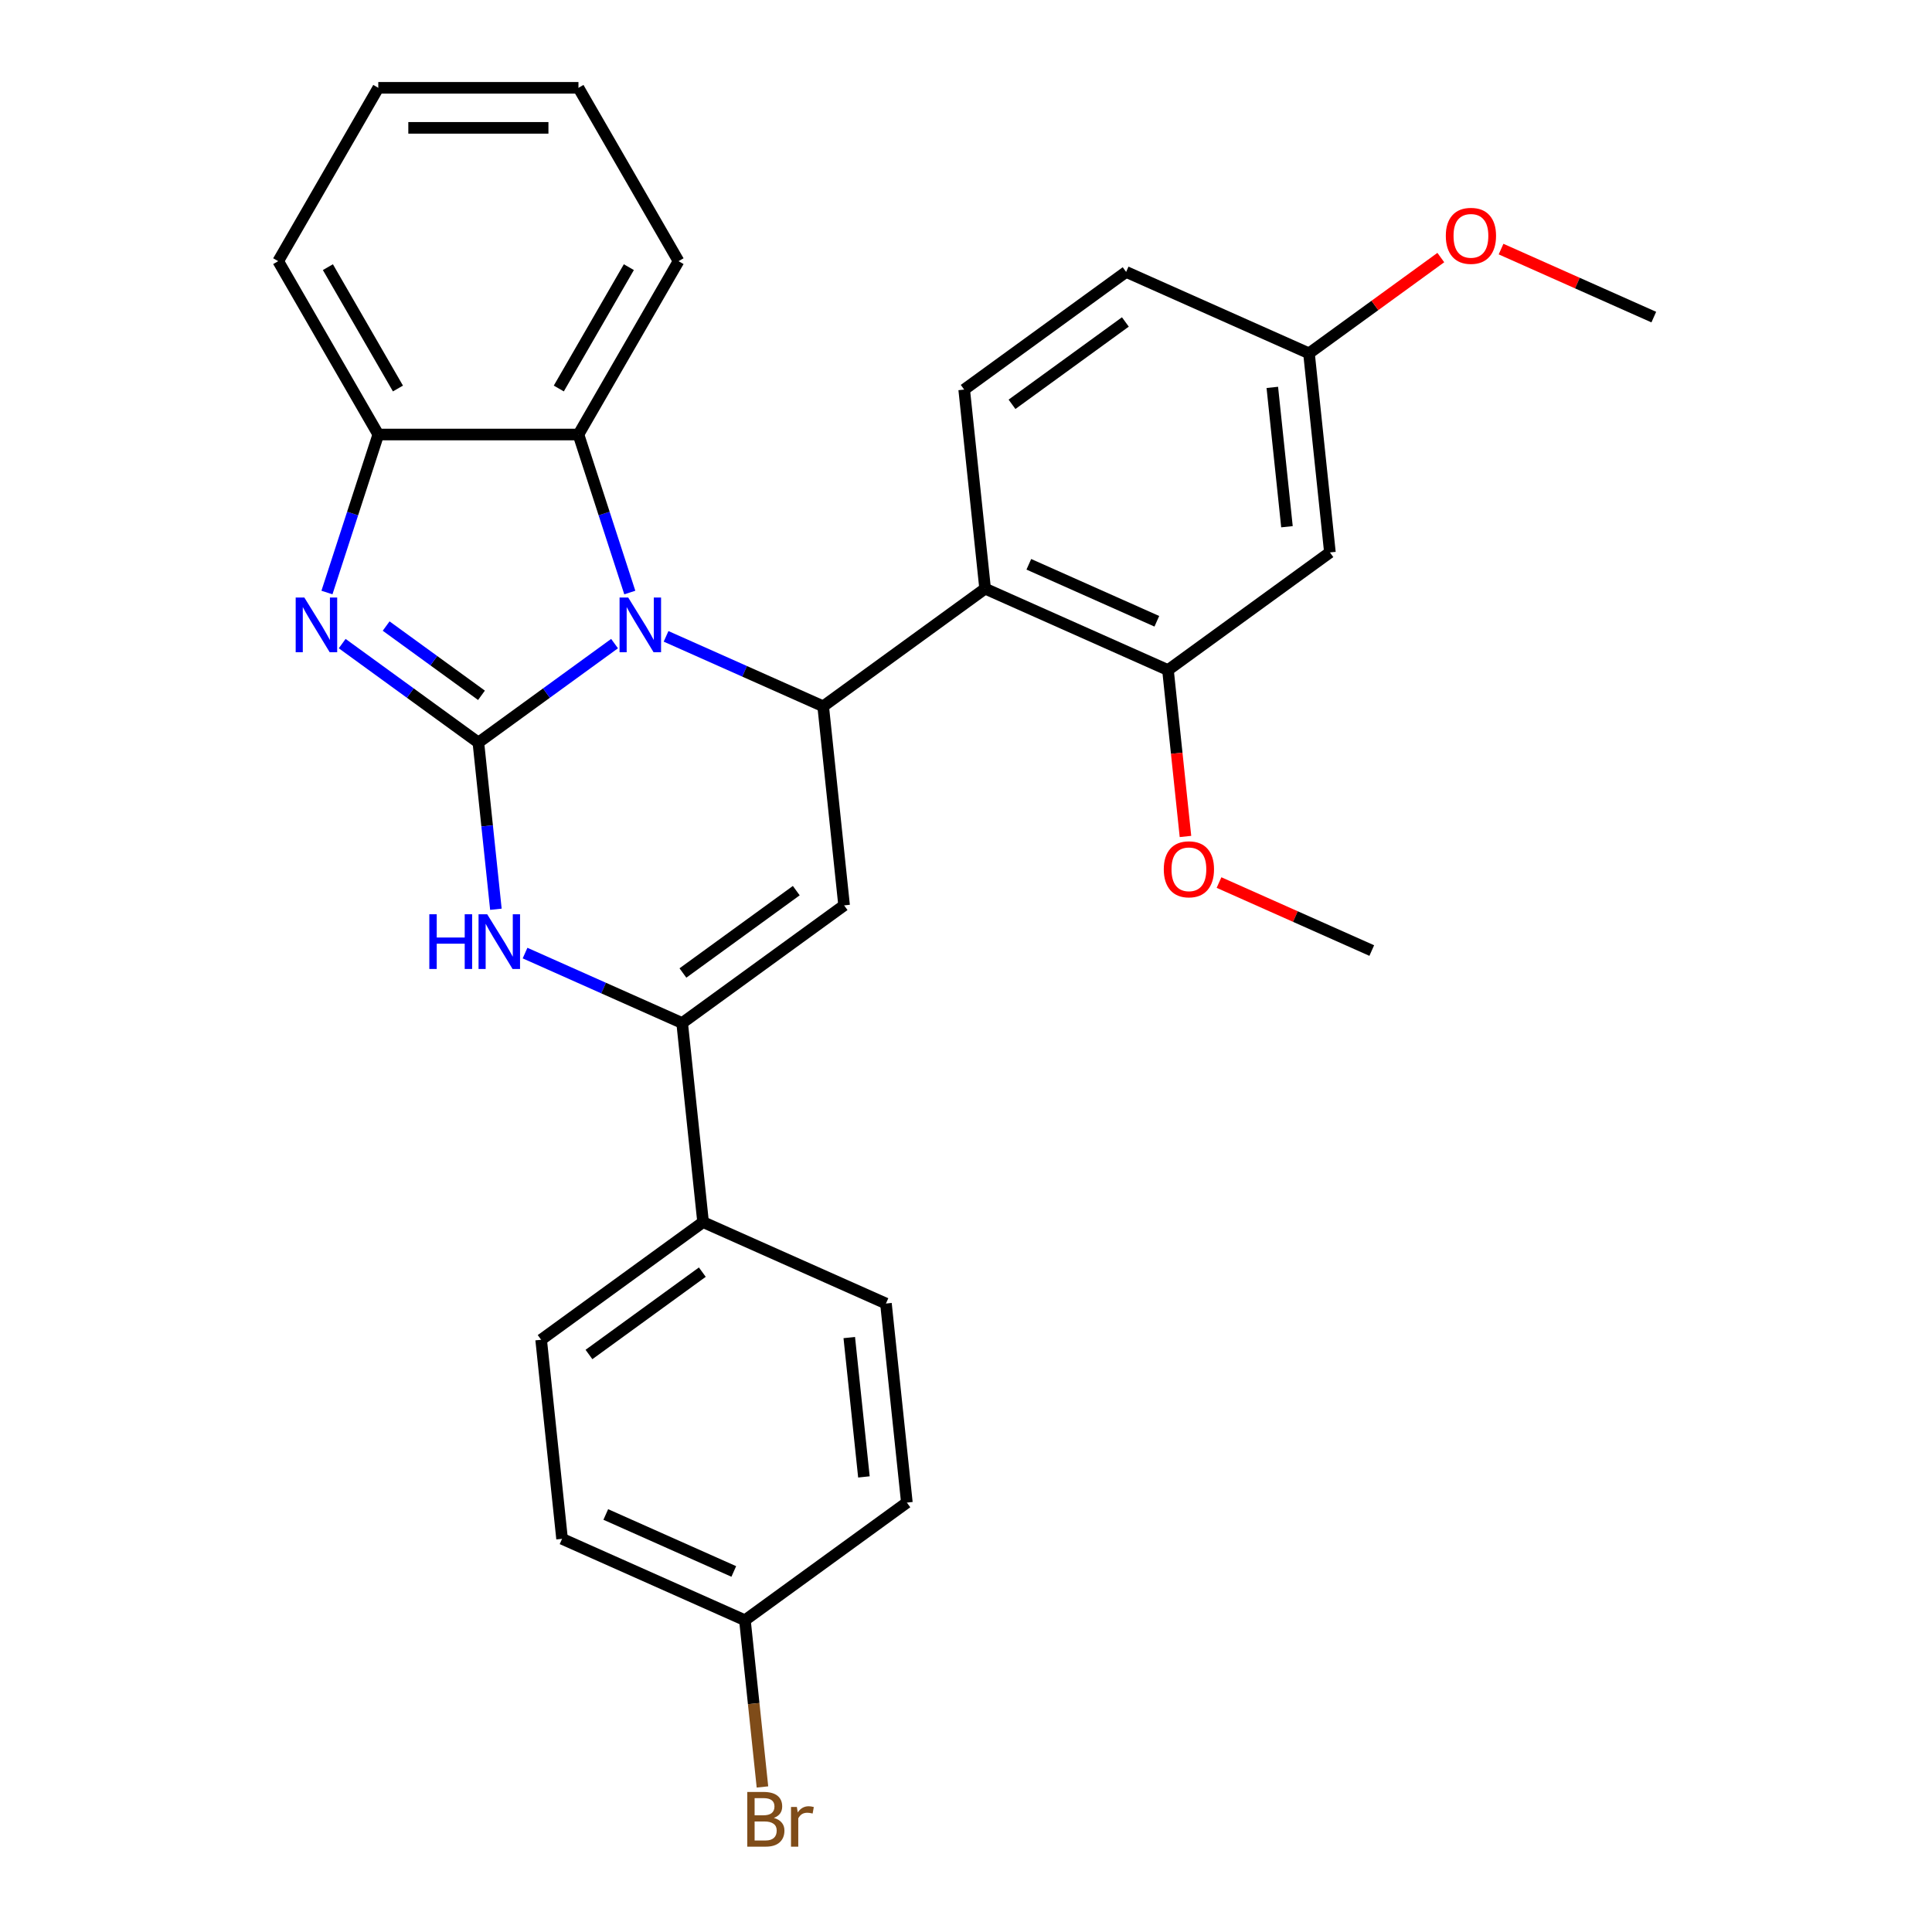 <?xml version='1.0' encoding='iso-8859-1'?>
<svg version='1.1' baseProfile='full'
              xmlns='http://www.w3.org/2000/svg'
                      xmlns:rdkit='http://www.rdkit.org/xml'
                      xmlns:xlink='http://www.w3.org/1999/xlink'
                  xml:space='preserve'
width='1000px' height='1000px' viewBox='0 0 1000 1000'>
<!-- END OF HEADER -->
<rect style='opacity:1.0;fill:#FFFFFF;stroke:none' width='1000' height='1000' x='0' y='0'> </rect>
<path class='bond-0' d='M 247.606,384.34 L 282.85,358.733' style='fill:none;fill-rule:evenodd;stroke:#000000;stroke-width:6px;stroke-linecap:butt;stroke-linejoin:miter;stroke-opacity:1' />
<path class='bond-0' d='M 282.85,358.733 L 318.095,333.127' style='fill:none;fill-rule:evenodd;stroke:#0000FF;stroke-width:6px;stroke-linecap:butt;stroke-linejoin:miter;stroke-opacity:1' />
<path class='bond-2' d='M 247.606,384.34 L 212.361,358.733' style='fill:none;fill-rule:evenodd;stroke:#000000;stroke-width:6px;stroke-linecap:butt;stroke-linejoin:miter;stroke-opacity:1' />
<path class='bond-2' d='M 212.361,358.733 L 177.116,333.127' style='fill:none;fill-rule:evenodd;stroke:#0000FF;stroke-width:6px;stroke-linecap:butt;stroke-linejoin:miter;stroke-opacity:1' />
<path class='bond-2' d='M 249.212,359.894 L 224.541,341.97' style='fill:none;fill-rule:evenodd;stroke:#000000;stroke-width:6px;stroke-linecap:butt;stroke-linejoin:miter;stroke-opacity:1' />
<path class='bond-2' d='M 224.541,341.97 L 199.869,324.045' style='fill:none;fill-rule:evenodd;stroke:#0000FF;stroke-width:6px;stroke-linecap:butt;stroke-linejoin:miter;stroke-opacity:1' />
<path class='bond-4' d='M 247.606,384.34 L 252.14,427.485' style='fill:none;fill-rule:evenodd;stroke:#000000;stroke-width:6px;stroke-linecap:butt;stroke-linejoin:miter;stroke-opacity:1' />
<path class='bond-4' d='M 252.14,427.485 L 256.675,470.629' style='fill:none;fill-rule:evenodd;stroke:#0000FF;stroke-width:6px;stroke-linecap:butt;stroke-linejoin:miter;stroke-opacity:1' />
<path class='bond-1' d='M 344.755,329.377 L 385.415,347.48' style='fill:none;fill-rule:evenodd;stroke:#0000FF;stroke-width:6px;stroke-linecap:butt;stroke-linejoin:miter;stroke-opacity:1' />
<path class='bond-1' d='M 385.415,347.48 L 426.074,365.582' style='fill:none;fill-rule:evenodd;stroke:#000000;stroke-width:6px;stroke-linecap:butt;stroke-linejoin:miter;stroke-opacity:1' />
<path class='bond-7' d='M 325.982,306.692 L 312.696,265.799' style='fill:none;fill-rule:evenodd;stroke:#0000FF;stroke-width:6px;stroke-linecap:butt;stroke-linejoin:miter;stroke-opacity:1' />
<path class='bond-7' d='M 312.696,265.799 L 299.409,224.906' style='fill:none;fill-rule:evenodd;stroke:#000000;stroke-width:6px;stroke-linecap:butt;stroke-linejoin:miter;stroke-opacity:1' />
<path class='bond-6' d='M 426.074,365.582 L 509.894,304.684' style='fill:none;fill-rule:evenodd;stroke:#000000;stroke-width:6px;stroke-linecap:butt;stroke-linejoin:miter;stroke-opacity:1' />
<path class='bond-30' d='M 426.074,365.582 L 436.904,468.621' style='fill:none;fill-rule:evenodd;stroke:#000000;stroke-width:6px;stroke-linecap:butt;stroke-linejoin:miter;stroke-opacity:1' />
<path class='bond-8' d='M 169.229,306.692 L 182.515,265.799' style='fill:none;fill-rule:evenodd;stroke:#0000FF;stroke-width:6px;stroke-linecap:butt;stroke-linejoin:miter;stroke-opacity:1' />
<path class='bond-8' d='M 182.515,265.799 L 195.802,224.906' style='fill:none;fill-rule:evenodd;stroke:#000000;stroke-width:6px;stroke-linecap:butt;stroke-linejoin:miter;stroke-opacity:1' />
<path class='bond-3' d='M 436.904,468.621 L 353.085,529.52' style='fill:none;fill-rule:evenodd;stroke:#000000;stroke-width:6px;stroke-linecap:butt;stroke-linejoin:miter;stroke-opacity:1' />
<path class='bond-3' d='M 412.151,460.992 L 353.478,503.621' style='fill:none;fill-rule:evenodd;stroke:#000000;stroke-width:6px;stroke-linecap:butt;stroke-linejoin:miter;stroke-opacity:1' />
<path class='bond-5' d='M 271.766,493.314 L 312.425,511.417' style='fill:none;fill-rule:evenodd;stroke:#0000FF;stroke-width:6px;stroke-linecap:butt;stroke-linejoin:miter;stroke-opacity:1' />
<path class='bond-5' d='M 312.425,511.417 L 353.085,529.52' style='fill:none;fill-rule:evenodd;stroke:#000000;stroke-width:6px;stroke-linecap:butt;stroke-linejoin:miter;stroke-opacity:1' />
<path class='bond-12' d='M 353.085,529.52 L 363.914,632.559' style='fill:none;fill-rule:evenodd;stroke:#000000;stroke-width:6px;stroke-linecap:butt;stroke-linejoin:miter;stroke-opacity:1' />
<path class='bond-9' d='M 509.894,304.684 L 604.543,346.825' style='fill:none;fill-rule:evenodd;stroke:#000000;stroke-width:6px;stroke-linecap:butt;stroke-linejoin:miter;stroke-opacity:1' />
<path class='bond-9' d='M 532.519,292.075 L 598.773,321.574' style='fill:none;fill-rule:evenodd;stroke:#000000;stroke-width:6px;stroke-linecap:butt;stroke-linejoin:miter;stroke-opacity:1' />
<path class='bond-10' d='M 509.894,304.684 L 499.064,201.645' style='fill:none;fill-rule:evenodd;stroke:#000000;stroke-width:6px;stroke-linecap:butt;stroke-linejoin:miter;stroke-opacity:1' />
<path class='bond-22' d='M 299.409,224.906 L 351.212,135.18' style='fill:none;fill-rule:evenodd;stroke:#000000;stroke-width:6px;stroke-linecap:butt;stroke-linejoin:miter;stroke-opacity:1' />
<path class='bond-22' d='M 289.234,201.087 L 325.496,138.279' style='fill:none;fill-rule:evenodd;stroke:#000000;stroke-width:6px;stroke-linecap:butt;stroke-linejoin:miter;stroke-opacity:1' />
<path class='bond-29' d='M 299.409,224.906 L 195.802,224.906' style='fill:none;fill-rule:evenodd;stroke:#000000;stroke-width:6px;stroke-linecap:butt;stroke-linejoin:miter;stroke-opacity:1' />
<path class='bond-24' d='M 195.802,224.906 L 143.999,135.18' style='fill:none;fill-rule:evenodd;stroke:#000000;stroke-width:6px;stroke-linecap:butt;stroke-linejoin:miter;stroke-opacity:1' />
<path class='bond-24' d='M 205.977,201.087 L 169.715,138.279' style='fill:none;fill-rule:evenodd;stroke:#000000;stroke-width:6px;stroke-linecap:butt;stroke-linejoin:miter;stroke-opacity:1' />
<path class='bond-11' d='M 604.543,346.825 L 688.362,285.926' style='fill:none;fill-rule:evenodd;stroke:#000000;stroke-width:6px;stroke-linecap:butt;stroke-linejoin:miter;stroke-opacity:1' />
<path class='bond-17' d='M 604.543,346.825 L 609.069,389.889' style='fill:none;fill-rule:evenodd;stroke:#000000;stroke-width:6px;stroke-linecap:butt;stroke-linejoin:miter;stroke-opacity:1' />
<path class='bond-17' d='M 609.069,389.889 L 613.595,432.953' style='fill:none;fill-rule:evenodd;stroke:#FF0000;stroke-width:6px;stroke-linecap:butt;stroke-linejoin:miter;stroke-opacity:1' />
<path class='bond-16' d='M 499.064,201.645 L 582.883,140.747' style='fill:none;fill-rule:evenodd;stroke:#000000;stroke-width:6px;stroke-linecap:butt;stroke-linejoin:miter;stroke-opacity:1' />
<path class='bond-16' d='M 523.816,209.274 L 582.49,166.645' style='fill:none;fill-rule:evenodd;stroke:#000000;stroke-width:6px;stroke-linecap:butt;stroke-linejoin:miter;stroke-opacity:1' />
<path class='bond-33' d='M 688.362,285.926 L 677.532,182.887' style='fill:none;fill-rule:evenodd;stroke:#000000;stroke-width:6px;stroke-linecap:butt;stroke-linejoin:miter;stroke-opacity:1' />
<path class='bond-33' d='M 666.13,272.636 L 658.549,200.509' style='fill:none;fill-rule:evenodd;stroke:#000000;stroke-width:6px;stroke-linecap:butt;stroke-linejoin:miter;stroke-opacity:1' />
<path class='bond-13' d='M 363.914,632.559 L 280.095,693.457' style='fill:none;fill-rule:evenodd;stroke:#000000;stroke-width:6px;stroke-linecap:butt;stroke-linejoin:miter;stroke-opacity:1' />
<path class='bond-13' d='M 363.521,658.457 L 304.848,701.086' style='fill:none;fill-rule:evenodd;stroke:#000000;stroke-width:6px;stroke-linecap:butt;stroke-linejoin:miter;stroke-opacity:1' />
<path class='bond-14' d='M 363.914,632.559 L 458.564,674.699' style='fill:none;fill-rule:evenodd;stroke:#000000;stroke-width:6px;stroke-linecap:butt;stroke-linejoin:miter;stroke-opacity:1' />
<path class='bond-19' d='M 280.095,693.457 L 290.925,796.496' style='fill:none;fill-rule:evenodd;stroke:#000000;stroke-width:6px;stroke-linecap:butt;stroke-linejoin:miter;stroke-opacity:1' />
<path class='bond-20' d='M 458.564,674.699 L 469.393,777.738' style='fill:none;fill-rule:evenodd;stroke:#000000;stroke-width:6px;stroke-linecap:butt;stroke-linejoin:miter;stroke-opacity:1' />
<path class='bond-20' d='M 439.58,692.321 L 447.161,764.448' style='fill:none;fill-rule:evenodd;stroke:#000000;stroke-width:6px;stroke-linecap:butt;stroke-linejoin:miter;stroke-opacity:1' />
<path class='bond-15' d='M 677.532,182.887 L 582.883,140.747' style='fill:none;fill-rule:evenodd;stroke:#000000;stroke-width:6px;stroke-linecap:butt;stroke-linejoin:miter;stroke-opacity:1' />
<path class='bond-23' d='M 677.532,182.887 L 711.647,158.102' style='fill:none;fill-rule:evenodd;stroke:#000000;stroke-width:6px;stroke-linecap:butt;stroke-linejoin:miter;stroke-opacity:1' />
<path class='bond-23' d='M 711.647,158.102 L 745.762,133.316' style='fill:none;fill-rule:evenodd;stroke:#FF0000;stroke-width:6px;stroke-linecap:butt;stroke-linejoin:miter;stroke-opacity:1' />
<path class='bond-25' d='M 630.963,456.805 L 670.492,474.404' style='fill:none;fill-rule:evenodd;stroke:#FF0000;stroke-width:6px;stroke-linecap:butt;stroke-linejoin:miter;stroke-opacity:1' />
<path class='bond-25' d='M 670.492,474.404 L 710.022,492.004' style='fill:none;fill-rule:evenodd;stroke:#000000;stroke-width:6px;stroke-linecap:butt;stroke-linejoin:miter;stroke-opacity:1' />
<path class='bond-18' d='M 385.574,838.636 L 469.393,777.738' style='fill:none;fill-rule:evenodd;stroke:#000000;stroke-width:6px;stroke-linecap:butt;stroke-linejoin:miter;stroke-opacity:1' />
<path class='bond-21' d='M 385.574,838.636 L 390.109,881.781' style='fill:none;fill-rule:evenodd;stroke:#000000;stroke-width:6px;stroke-linecap:butt;stroke-linejoin:miter;stroke-opacity:1' />
<path class='bond-21' d='M 390.109,881.781 L 394.643,924.925' style='fill:none;fill-rule:evenodd;stroke:#7F4C19;stroke-width:6px;stroke-linecap:butt;stroke-linejoin:miter;stroke-opacity:1' />
<path class='bond-32' d='M 385.574,838.636 L 290.925,796.496' style='fill:none;fill-rule:evenodd;stroke:#000000;stroke-width:6px;stroke-linecap:butt;stroke-linejoin:miter;stroke-opacity:1' />
<path class='bond-32' d='M 379.805,813.385 L 313.55,783.887' style='fill:none;fill-rule:evenodd;stroke:#000000;stroke-width:6px;stroke-linecap:butt;stroke-linejoin:miter;stroke-opacity:1' />
<path class='bond-27' d='M 351.212,135.18 L 299.409,45.455' style='fill:none;fill-rule:evenodd;stroke:#000000;stroke-width:6px;stroke-linecap:butt;stroke-linejoin:miter;stroke-opacity:1' />
<path class='bond-26' d='M 776.942,128.93 L 816.471,146.53' style='fill:none;fill-rule:evenodd;stroke:#FF0000;stroke-width:6px;stroke-linecap:butt;stroke-linejoin:miter;stroke-opacity:1' />
<path class='bond-26' d='M 816.471,146.53 L 856.001,164.13' style='fill:none;fill-rule:evenodd;stroke:#000000;stroke-width:6px;stroke-linecap:butt;stroke-linejoin:miter;stroke-opacity:1' />
<path class='bond-28' d='M 143.999,135.18 L 195.802,45.455' style='fill:none;fill-rule:evenodd;stroke:#000000;stroke-width:6px;stroke-linecap:butt;stroke-linejoin:miter;stroke-opacity:1' />
<path class='bond-31' d='M 299.409,45.455 L 195.802,45.455' style='fill:none;fill-rule:evenodd;stroke:#000000;stroke-width:6px;stroke-linecap:butt;stroke-linejoin:miter;stroke-opacity:1' />
<path class='bond-31' d='M 283.868,66.176 L 211.343,66.176' style='fill:none;fill-rule:evenodd;stroke:#000000;stroke-width:6px;stroke-linecap:butt;stroke-linejoin:miter;stroke-opacity:1' />
<path  class='atom-1' d='M 325.165 309.282
L 334.445 324.282
Q 335.365 325.762, 336.845 328.442
Q 338.325 331.122, 338.405 331.282
L 338.405 309.282
L 342.165 309.282
L 342.165 337.602
L 338.285 337.602
L 328.325 321.202
Q 327.165 319.282, 325.925 317.082
Q 324.725 314.882, 324.365 314.202
L 324.365 337.602
L 320.685 337.602
L 320.685 309.282
L 325.165 309.282
' fill='#0000FF'/>
<path  class='atom-3' d='M 157.526 309.282
L 166.806 324.282
Q 167.726 325.762, 169.206 328.442
Q 170.686 331.122, 170.766 331.282
L 170.766 309.282
L 174.526 309.282
L 174.526 337.602
L 170.646 337.602
L 160.686 321.202
Q 159.526 319.282, 158.286 317.082
Q 157.086 314.882, 156.726 314.202
L 156.726 337.602
L 153.046 337.602
L 153.046 309.282
L 157.526 309.282
' fill='#0000FF'/>
<path  class='atom-5' d='M 222.215 473.219
L 226.055 473.219
L 226.055 485.259
L 240.535 485.259
L 240.535 473.219
L 244.375 473.219
L 244.375 501.539
L 240.535 501.539
L 240.535 488.459
L 226.055 488.459
L 226.055 501.539
L 222.215 501.539
L 222.215 473.219
' fill='#0000FF'/>
<path  class='atom-5' d='M 252.175 473.219
L 261.455 488.219
Q 262.375 489.699, 263.855 492.379
Q 265.335 495.059, 265.415 495.219
L 265.415 473.219
L 269.175 473.219
L 269.175 501.539
L 265.295 501.539
L 255.335 485.139
Q 254.175 483.219, 252.935 481.019
Q 251.735 478.819, 251.375 478.139
L 251.375 501.539
L 247.695 501.539
L 247.695 473.219
L 252.175 473.219
' fill='#0000FF'/>
<path  class='atom-18' d='M 602.373 449.943
Q 602.373 443.143, 605.733 439.343
Q 609.093 435.543, 615.373 435.543
Q 621.653 435.543, 625.013 439.343
Q 628.373 443.143, 628.373 449.943
Q 628.373 456.823, 624.973 460.743
Q 621.573 464.623, 615.373 464.623
Q 609.133 464.623, 605.733 460.743
Q 602.373 456.863, 602.373 449.943
M 615.373 461.423
Q 619.693 461.423, 622.013 458.543
Q 624.373 455.623, 624.373 449.943
Q 624.373 444.383, 622.013 441.583
Q 619.693 438.743, 615.373 438.743
Q 611.053 438.743, 608.693 441.543
Q 606.373 444.343, 606.373 449.943
Q 606.373 455.663, 608.693 458.543
Q 611.053 461.423, 615.373 461.423
' fill='#FF0000'/>
<path  class='atom-22' d='M 400.544 940.955
Q 403.264 941.715, 404.624 943.395
Q 406.024 945.035, 406.024 947.475
Q 406.024 951.395, 403.504 953.635
Q 401.024 955.835, 396.304 955.835
L 386.784 955.835
L 386.784 927.515
L 395.144 927.515
Q 399.984 927.515, 402.424 929.475
Q 404.864 931.435, 404.864 935.035
Q 404.864 939.315, 400.544 940.955
M 390.584 930.715
L 390.584 939.595
L 395.144 939.595
Q 397.944 939.595, 399.384 938.475
Q 400.864 937.315, 400.864 935.035
Q 400.864 930.715, 395.144 930.715
L 390.584 930.715
M 396.304 952.635
Q 399.064 952.635, 400.544 951.315
Q 402.024 949.995, 402.024 947.475
Q 402.024 945.155, 400.384 943.995
Q 398.784 942.795, 395.704 942.795
L 390.584 942.795
L 390.584 952.635
L 396.304 952.635
' fill='#7F4C19'/>
<path  class='atom-22' d='M 412.464 935.275
L 412.904 938.115
Q 415.064 934.915, 418.584 934.915
Q 419.704 934.915, 421.224 935.315
L 420.624 938.675
Q 418.904 938.275, 417.944 938.275
Q 416.264 938.275, 415.144 938.955
Q 414.064 939.595, 413.184 941.155
L 413.184 955.835
L 409.424 955.835
L 409.424 935.275
L 412.464 935.275
' fill='#7F4C19'/>
<path  class='atom-24' d='M 748.352 122.069
Q 748.352 115.269, 751.712 111.469
Q 755.072 107.669, 761.352 107.669
Q 767.632 107.669, 770.992 111.469
Q 774.352 115.269, 774.352 122.069
Q 774.352 128.949, 770.952 132.869
Q 767.552 136.749, 761.352 136.749
Q 755.112 136.749, 751.712 132.869
Q 748.352 128.989, 748.352 122.069
M 761.352 133.549
Q 765.672 133.549, 767.992 130.669
Q 770.352 127.749, 770.352 122.069
Q 770.352 116.509, 767.992 113.709
Q 765.672 110.869, 761.352 110.869
Q 757.032 110.869, 754.672 113.669
Q 752.352 116.469, 752.352 122.069
Q 752.352 127.789, 754.672 130.669
Q 757.032 133.549, 761.352 133.549
' fill='#FF0000'/>
</svg>
